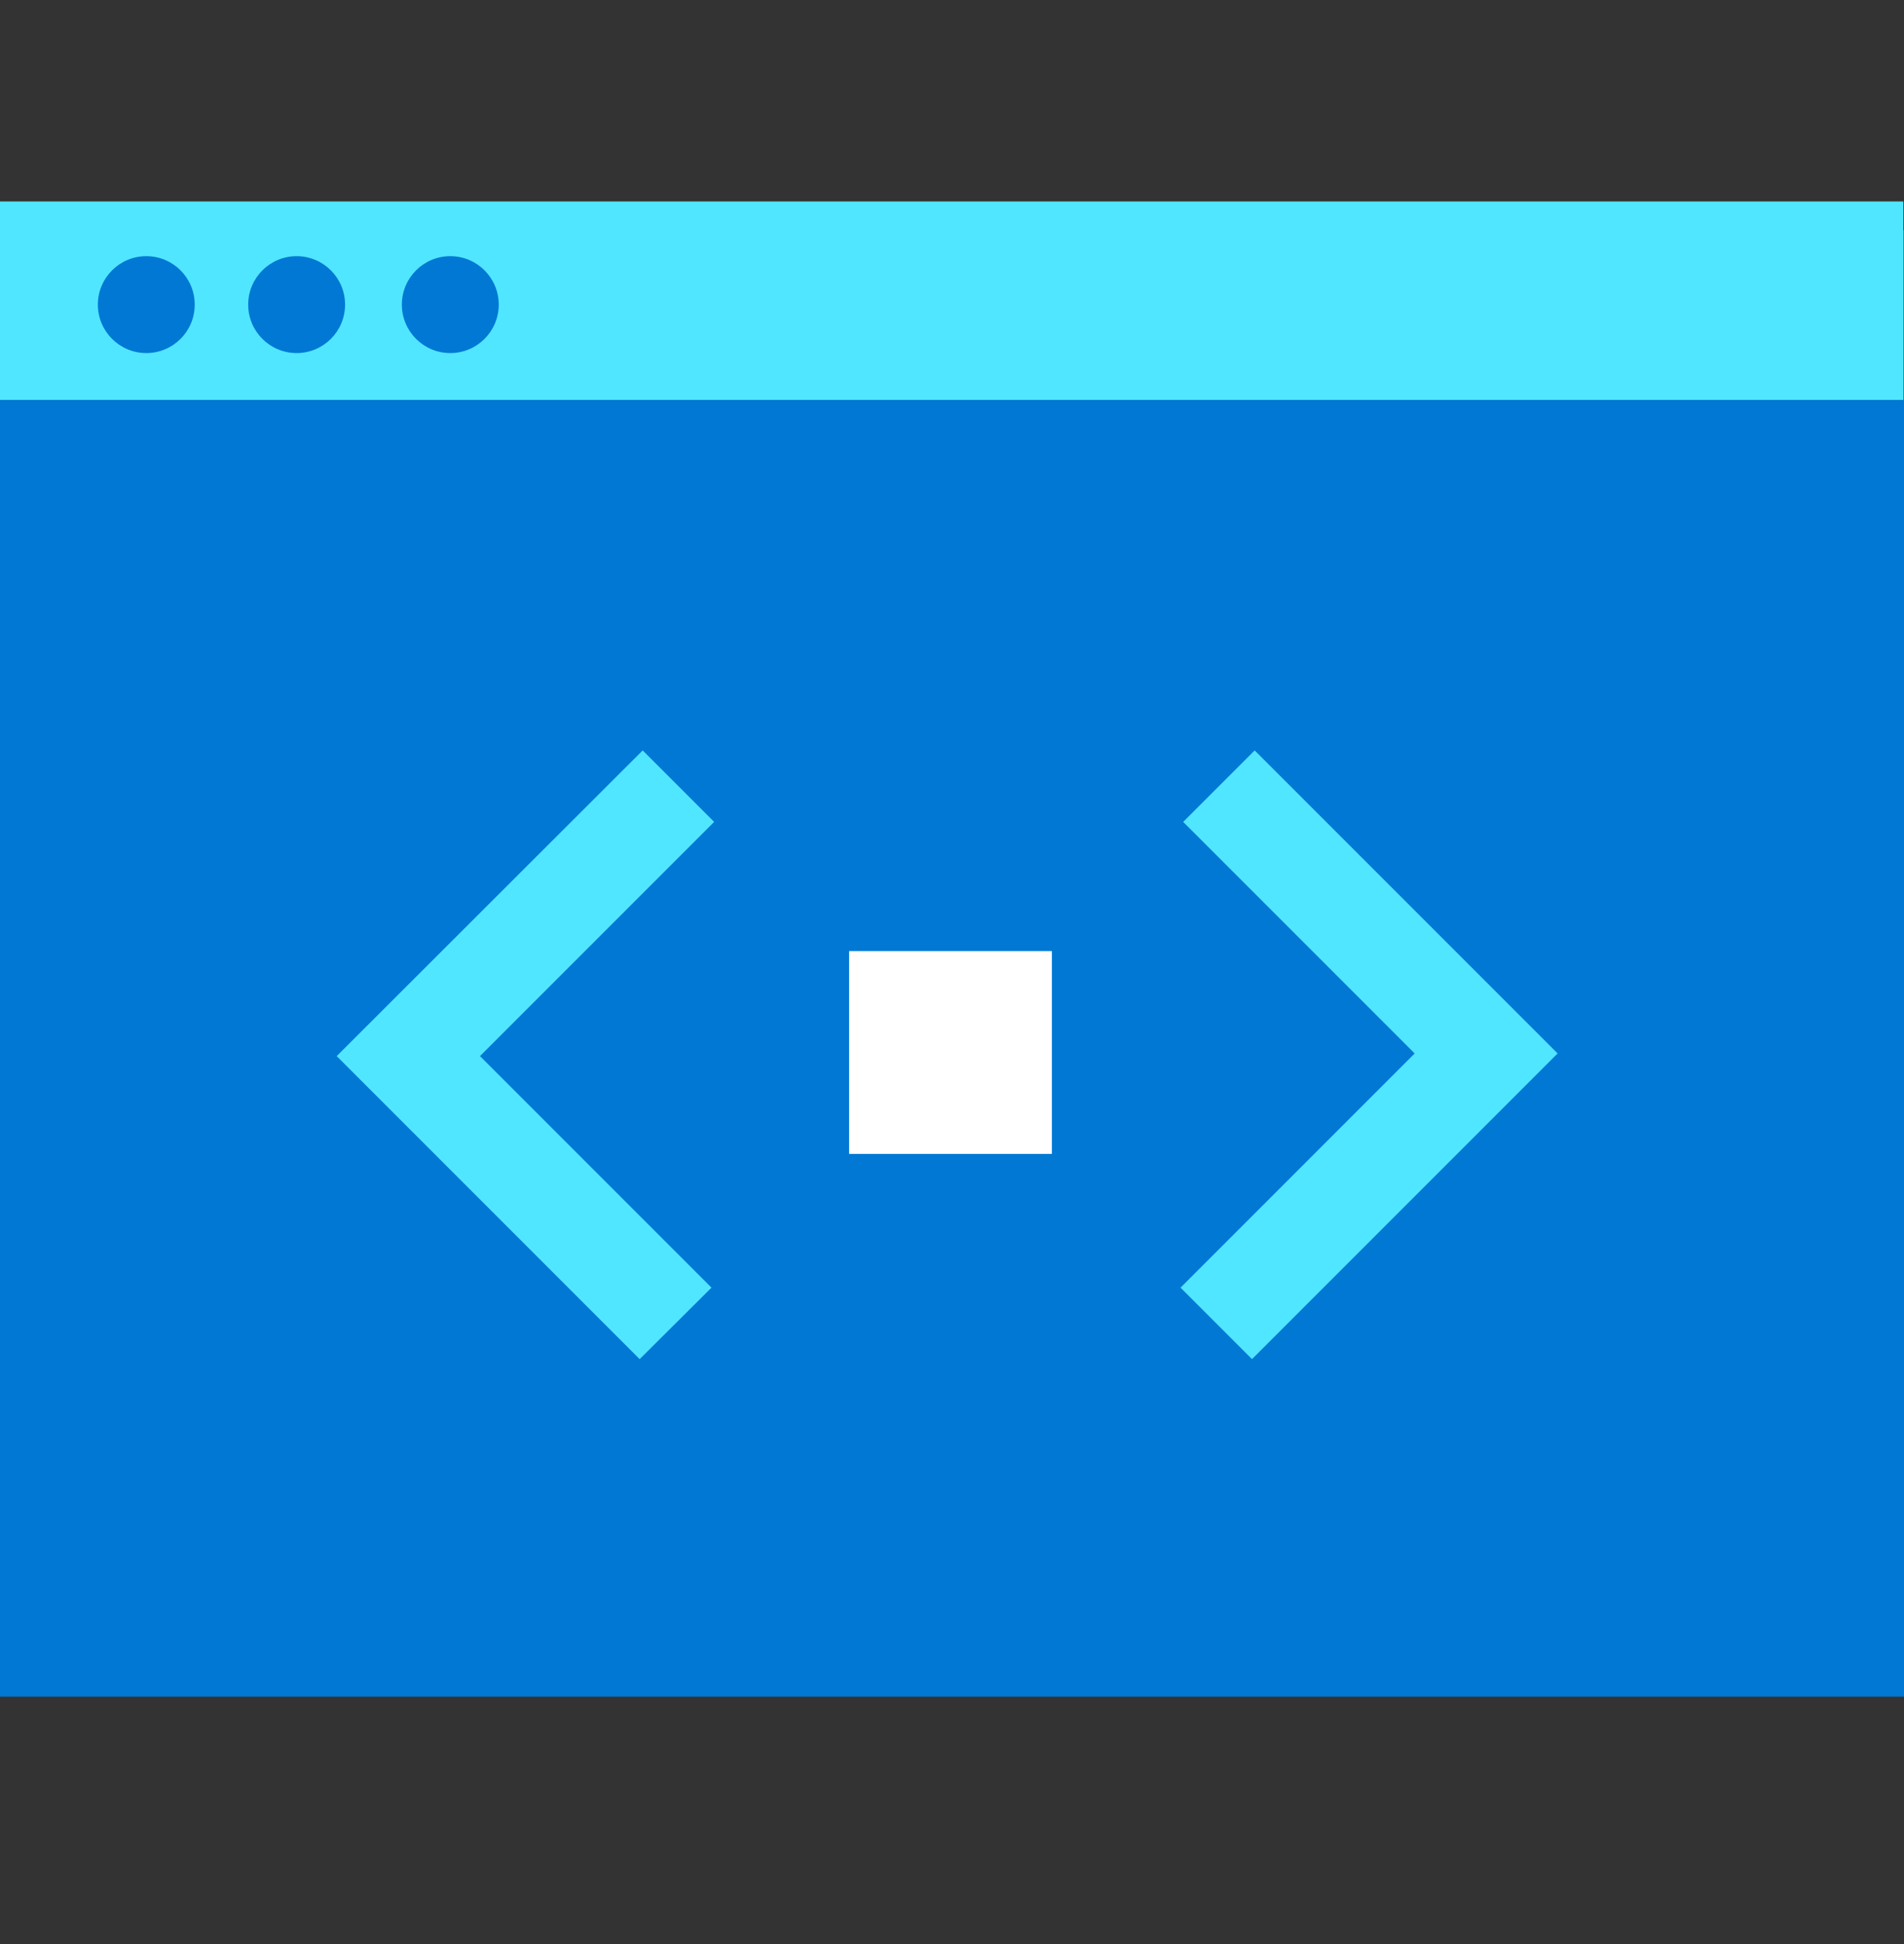 <svg data-slug-id="code07" viewBox="0 0 48 49" xmlns="http://www.w3.org/2000/svg">
<rect x="0" y="0" width="48" height="49" fill="#333333" stroke="none"/>
<path d="M0 42.764H48V5.804H0V42.764Z" fill="#0078D4"/>
<path d="M0 10.08H47.983V5.078H0V10.08Z" fill="#50E6FF"/>
<path d="M7.478 8.899C8.152 8.899 8.699 8.352 8.699 7.678C8.699 7.003 8.152 6.457 7.478 6.457C6.804 6.457 6.257 7.003 6.257 7.678C6.257 8.352 6.804 8.899 7.478 8.899Z" fill="#0078D4"/>
<path d="M3.688 8.899C4.363 8.899 4.909 8.352 4.909 7.678C4.909 7.003 4.363 6.457 3.688 6.457C3.014 6.457 2.467 7.003 2.467 7.678C2.467 8.352 3.014 8.899 3.688 8.899Z" fill="#0078D4"/>
<path d="M11.352 8.899C12.026 8.899 12.573 8.352 12.573 7.678C12.573 7.003 12.026 6.457 11.352 6.457C10.677 6.457 10.131 7.003 10.131 7.678C10.131 8.352 10.677 8.899 11.352 8.899Z" fill="#0078D4"/>
<path d="M26.518 23.972H21.406V29.084H26.518V23.972Z" fill="white"/>
<path d="M31.63 18.914L29.828 20.716L35.664 26.552L29.761 32.455L31.563 34.257L39.268 26.552L31.63 18.914Z" fill="#50E6FF"/>
<path d="M16.126 34.257L17.937 32.455L12.101 26.619L18.004 20.716L16.202 18.914L8.488 26.619L16.126 34.257Z" fill="#50E6FF"/>
</svg>
